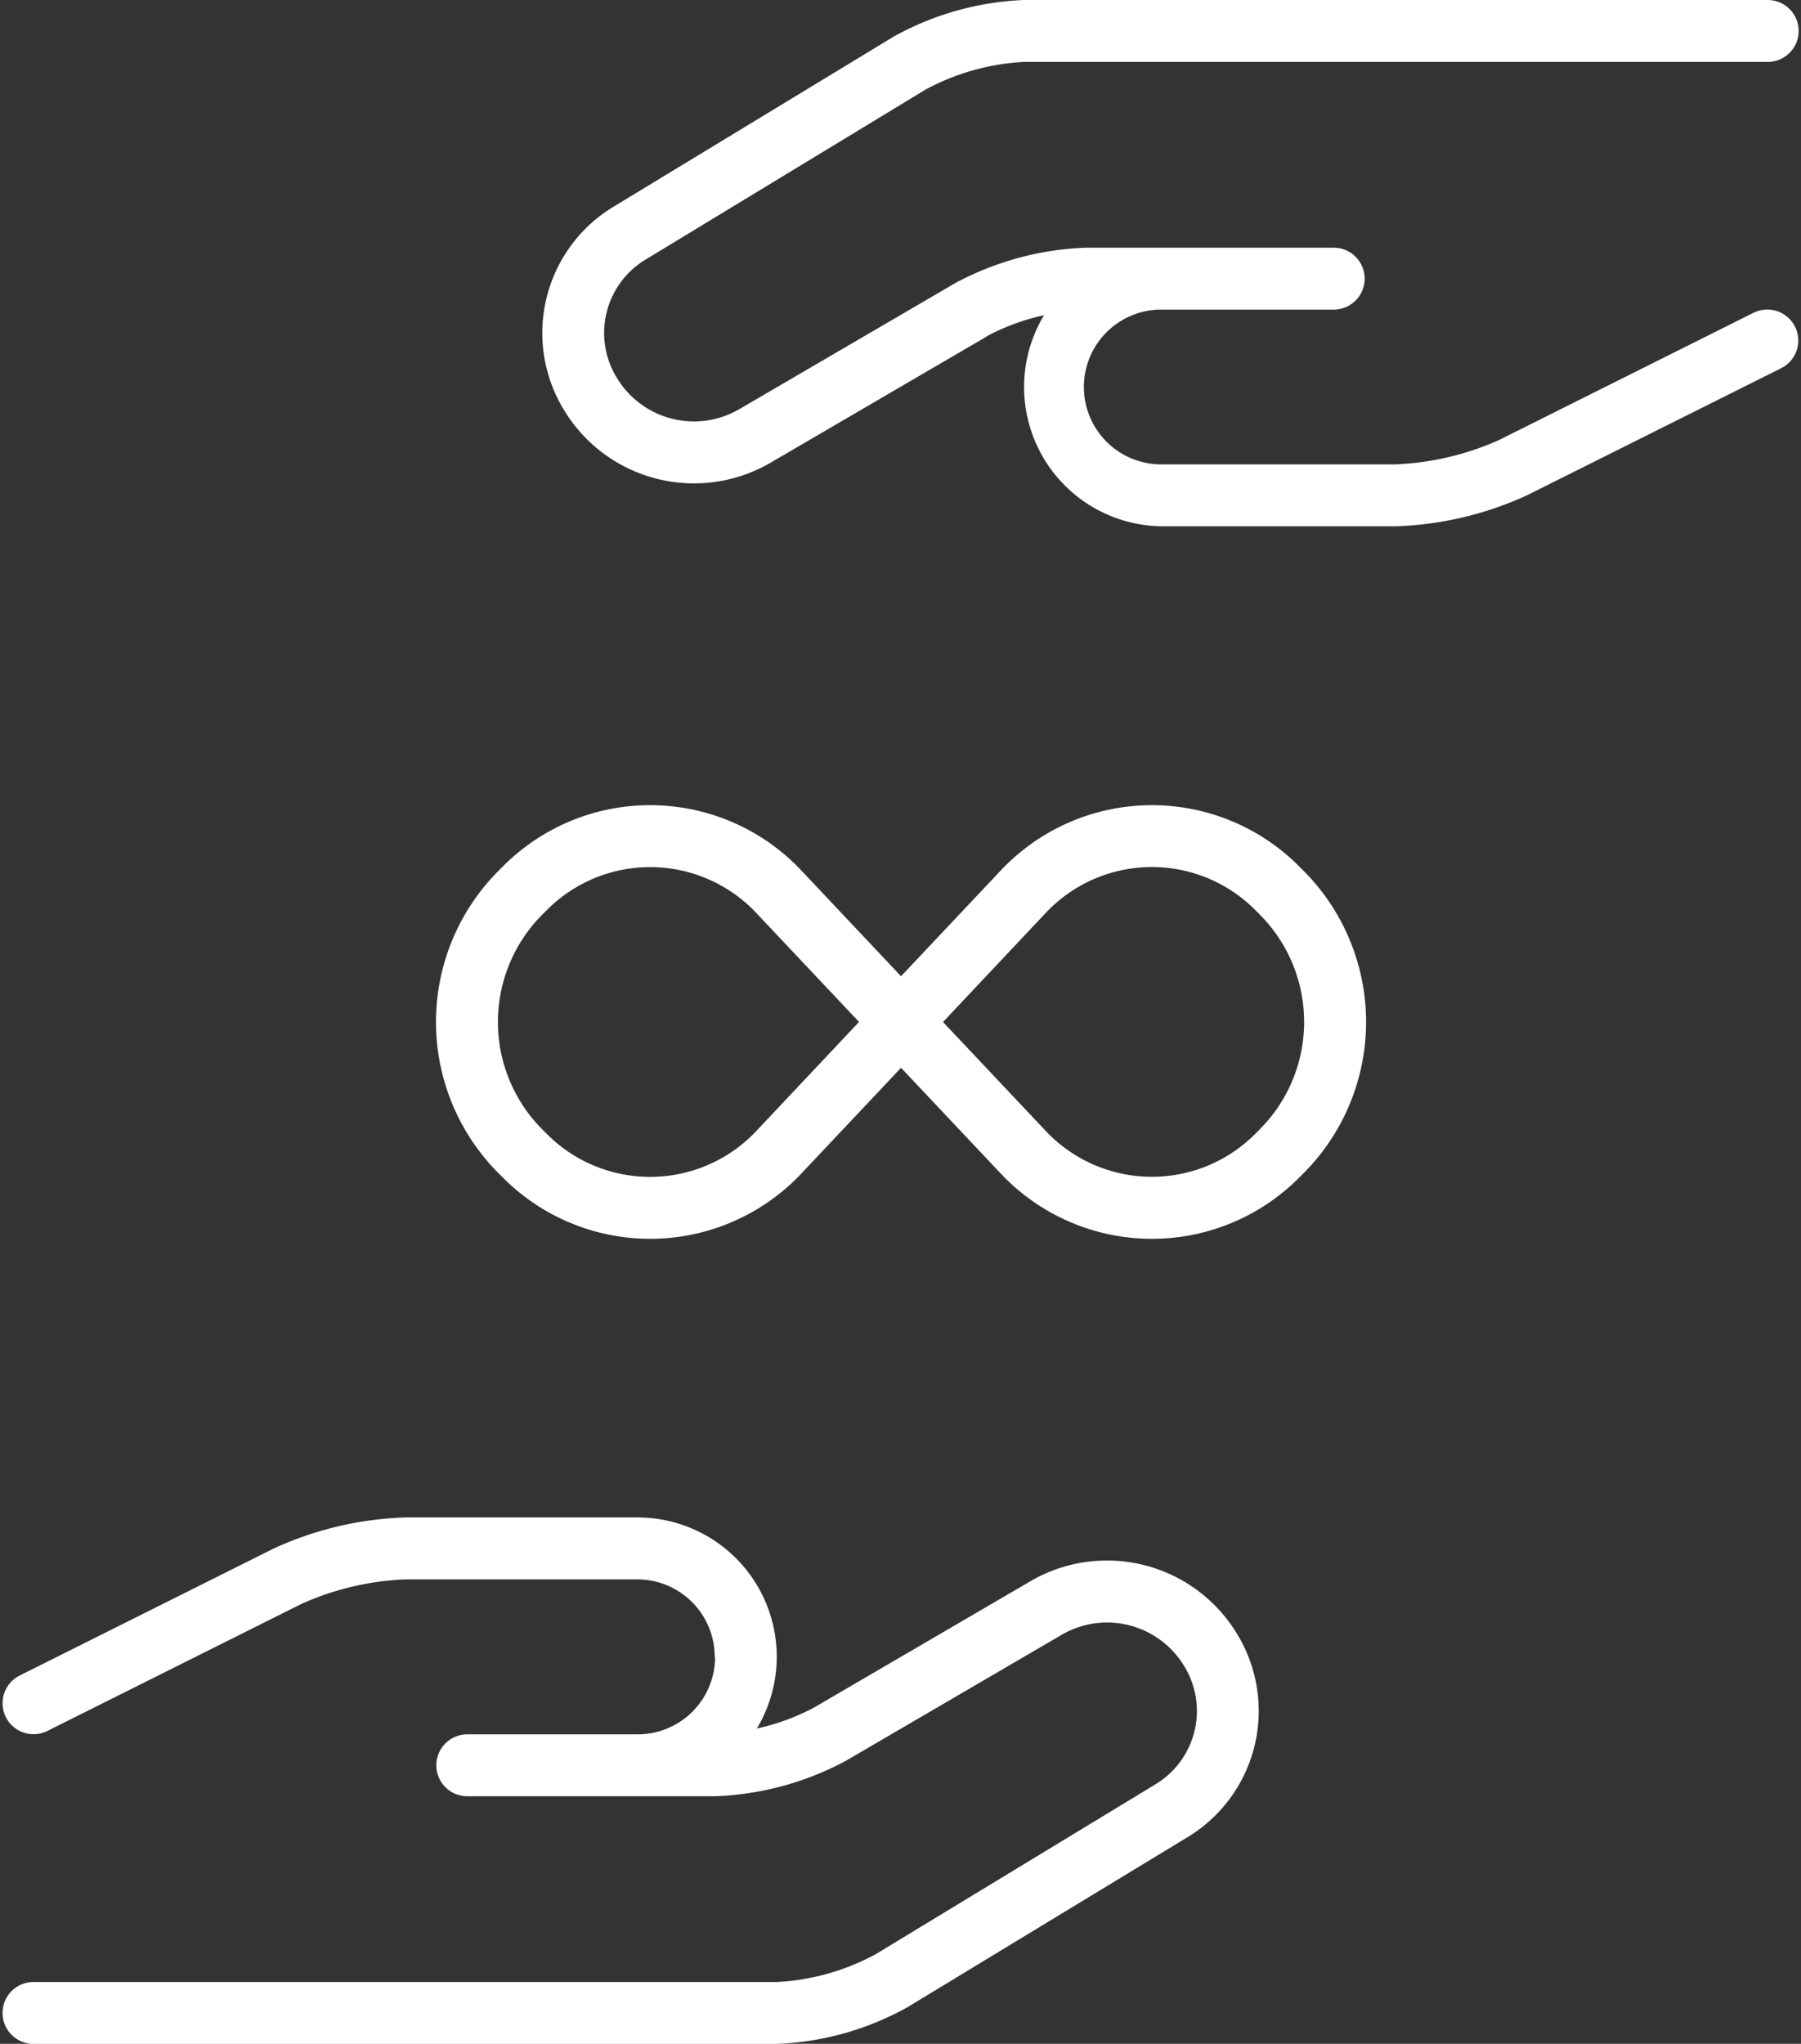 <svg xmlns="http://www.w3.org/2000/svg" xmlns:xlink="http://www.w3.org/1999/xlink" width="46.554" height="52.825" viewBox="0 0 46.554 52.825"><rect x="0" y="0" width="46.554" height="52.825" fill="#333333" stroke="none"/><defs><clipPath id="a"><path d="M267,222.14h46.554v52.825H267Z" fill="#fff"/></clipPath></defs><g transform="translate(-267 -222.14)" clip-path="url(#a)"><path d="M291.172,247.382l2.558-2.713a5.368,5.368,0,0,1,7.743-.116l.1.1a5.534,5.534,0,0,1,0,7.824l-.1.1a5.37,5.37,0,0,1-7.743-.116l-2.558-2.713-2.558,2.713a5.37,5.37,0,0,1-7.743.116l-.1-.1a5.533,5.533,0,0,1,0-7.824l.1-.1a5.368,5.368,0,0,1,7.743.116Zm-3.723-1.615a3.767,3.767,0,0,0-5.446-.082l-.1.1a3.932,3.932,0,0,0,0,5.56l.1.1a3.769,3.769,0,0,0,5.446-.082l2.637-2.8Zm7.445,5.594a3.769,3.769,0,0,0,5.446.082l.1-.1a3.932,3.932,0,0,0,0-5.56l-.1-.1a3.767,3.767,0,0,0-5.446.082l-2.637,2.8Zm-8.539,13.61a2,2,0,0,0-2-2h-6a7.267,7.267,0,0,0-2.676.631l-6.573,3.286a.8.8,0,1,1-.716-1.432l6.573-3.286a8.811,8.811,0,0,1,3.392-.8h6a3.6,3.6,0,0,1,3.089,5.456,5.763,5.763,0,0,0,1.487-.547l5.6-3.269a3.927,3.927,0,0,1,5.3,1.327l.019.031a3.814,3.814,0,0,1-1.274,5.267l-7.233,4.391a7.537,7.537,0,0,1-3.388.951H268.747a.8.8,0,0,1,0-1.6h19.212a5.994,5.994,0,0,0,2.557-.718l7.232-4.391a2.214,2.214,0,0,0,.741-3.06l-.019-.03a2.326,2.326,0,0,0-3.131-.783l-5.6,3.269a7.721,7.721,0,0,1-3.379.912h-6.4a.8.8,0,0,1,0-1.6h4.4a2,2,0,0,0,2.005-2Zm7.031-34.123-5.6,3.269a3.927,3.927,0,0,1-5.3-1.327l-.019-.031a3.814,3.814,0,0,1,1.274-5.267l7.233-4.391a7.538,7.538,0,0,1,3.388-.951h19.212a.8.8,0,0,1,0,1.6H294.358a5.994,5.994,0,0,0-2.557.718l-7.232,4.391a2.213,2.213,0,0,0-.741,3.06l.019.031a2.327,2.327,0,0,0,3.131.783l5.6-3.269a7.72,7.72,0,0,1,3.378-.912h6.4a.8.8,0,0,1,0,1.6h-4q-.247,0-.515,0a2,2,0,0,0,.116,4h6a7.267,7.267,0,0,0,2.676-.631l6.573-3.286a.8.8,0,0,1,.716,1.432l-6.573,3.286a8.81,8.81,0,0,1-3.392.8h-6a3.6,3.6,0,0,1-3.089-5.456,5.766,5.766,0,0,0-1.487.547Z" transform="translate(-0.881 -0.01)" fill="#fff"/></g></svg>